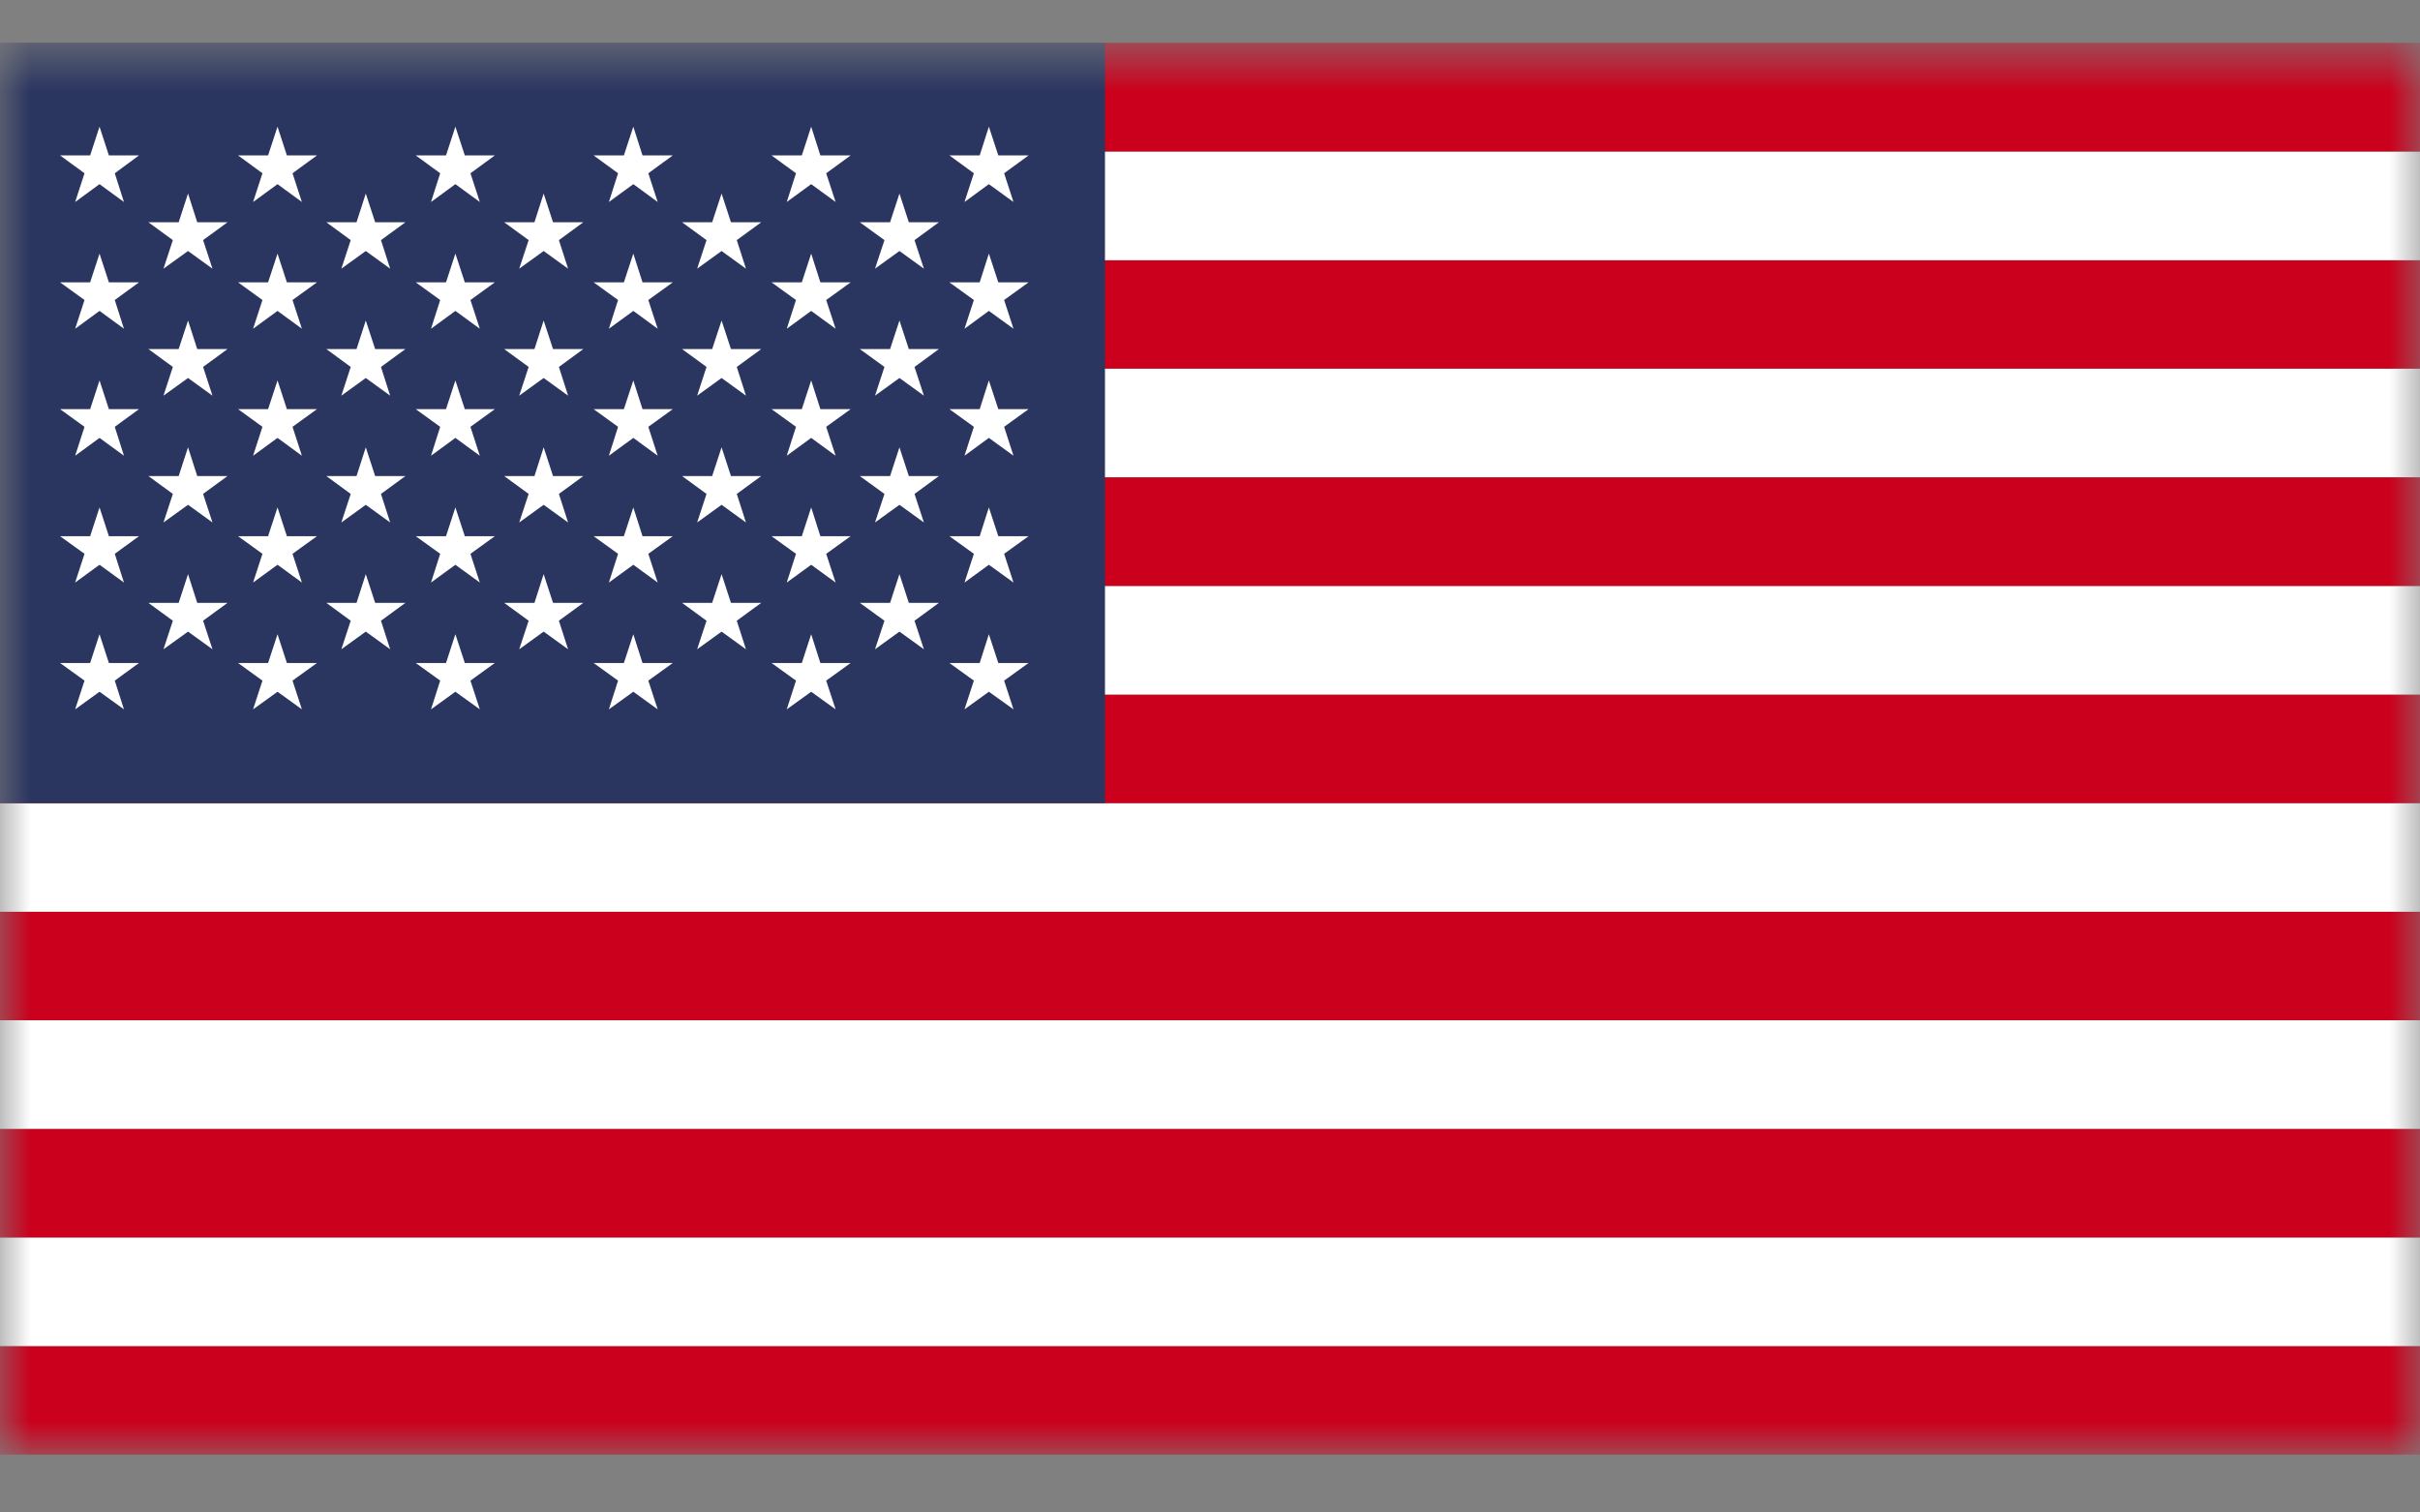<svg width="40" height="25" viewBox="0 0 40 25" fill="none" xmlns="http://www.w3.org/2000/svg">
<rect x="0" y="0" width="40" height="25" fill="#808080" stroke="none"/>
<mask id="mask0_142_2459" style="mask-type:luminance" maskUnits="userSpaceOnUse" x="0" y="0" width="40" height="25">
<path d="M40 0.708H0V24.043H40V0.708Z" fill="white"/>
</mask>
<g mask="url(#mask0_142_2459)">
<path d="M40 22.248H0V24.043H40V22.248Z" fill="#CB001C"/>
<path d="M40 20.454H0V22.249H40V20.454Z" fill="white"/>
<path d="M40 18.659H0V20.454H40V18.659Z" fill="#CB001C"/>
<path d="M40 16.864H0V18.659H40V16.864Z" fill="white"/>
<path d="M40 15.07H0V16.864H40V15.07Z" fill="#CB001C"/>
<path d="M40 13.275H0V15.07H40V13.275Z" fill="white"/>
<path d="M40 11.48H0V13.275H40V11.48Z" fill="#CB001C"/>
<path d="M40 9.685H0V11.48H40V9.685Z" fill="white"/>
<path d="M40 7.891H0V9.685H40V7.891Z" fill="#CB001C"/>
<path d="M40 6.093H0V7.888H40V6.093Z" fill="white"/>
<path d="M40 4.298H0V6.093H40V4.298Z" fill="#CB001C"/>
<path d="M40 2.506H0V4.301H40V2.506Z" fill="white"/>
<path d="M40 0.708H0V2.503H40V0.708Z" fill="#CB001C"/>
<path d="M18.264 0.708H0V13.275H18.264V0.708Z" fill="#2A3560"/>
<path d="M1.645 2.094L1.8 2.569H2.297L1.897 2.864L2.049 3.339L1.645 3.044L1.242 3.339L1.397 2.864L0.993 2.569H1.49L1.645 2.094Z" fill="white"/>
<path d="M1.645 4.192L1.8 4.667H2.297L1.897 4.959L2.049 5.434L1.645 5.139L1.242 5.434L1.397 4.959L0.993 4.667H1.49L1.645 4.192Z" fill="white"/>
<path d="M1.645 6.288L1.8 6.763H2.297L1.897 7.055L2.049 7.533L1.645 7.238L1.242 7.533L1.397 7.055L0.993 6.763H1.49L1.645 6.288Z" fill="white"/>
<path d="M1.645 8.387L1.8 8.863H2.297L1.897 9.154L2.049 9.629L1.645 9.335L1.242 9.629L1.397 9.154L0.993 8.863H1.49L1.645 8.387Z" fill="white"/>
<path d="M1.645 10.483L1.8 10.959H2.297L1.897 11.25L2.049 11.725L1.645 11.434L1.242 11.725L1.397 11.25L0.993 10.959H1.49L1.645 10.483Z" fill="white"/>
<path d="M3.108 3.199L3.26 3.674H3.76L3.357 3.969L3.512 4.441L3.108 4.149L2.702 4.441L2.857 3.969L2.453 3.674H2.953L3.108 3.199Z" fill="white"/>
<path d="M3.108 5.298L3.26 5.77H3.76L3.357 6.065L3.512 6.54L3.108 6.248L2.702 6.54L2.857 6.065L2.453 5.77H2.953L3.108 5.298Z" fill="white"/>
<path d="M3.108 7.394L3.26 7.869H3.76L3.357 8.164L3.512 8.636L3.108 8.344L2.702 8.636L2.857 8.164L2.453 7.869H2.953L3.108 7.394Z" fill="white"/>
<path d="M3.108 9.49L3.26 9.965H3.76L3.357 10.26L3.512 10.732L3.108 10.44L2.702 10.732L2.857 10.26L2.453 9.965H2.953L3.108 9.49Z" fill="white"/>
<path d="M4.587 2.094L4.742 2.569H5.239L4.835 2.864L4.99 3.339L4.587 3.044L4.183 3.339L4.338 2.864L3.935 2.569H4.431L4.587 2.094Z" fill="white"/>
<path d="M4.587 4.192L4.742 4.667H5.239L4.835 4.959L4.99 5.434L4.587 5.139L4.183 5.434L4.338 4.959L3.935 4.667H4.431L4.587 4.192Z" fill="white"/>
<path d="M4.587 6.288L4.742 6.763H5.239L4.835 7.055L4.99 7.533L4.587 7.238L4.183 7.533L4.338 7.055L3.935 6.763H4.431L4.587 6.288Z" fill="white"/>
<path d="M4.587 8.387L4.742 8.863H5.239L4.835 9.154L4.99 9.629L4.587 9.335L4.183 9.629L4.338 9.154L3.935 8.863H4.431L4.587 8.387Z" fill="white"/>
<path d="M4.587 10.483L4.742 10.959H5.239L4.835 11.25L4.99 11.725L4.587 11.434L4.183 11.725L4.338 11.25L3.935 10.959H4.431L4.587 10.483Z" fill="white"/>
<path d="M6.046 3.199L6.201 3.674H6.701L6.297 3.969L6.449 4.441L6.046 4.149L5.642 4.441L5.797 3.969L5.394 3.674H5.893L6.046 3.199Z" fill="white"/>
<path d="M6.046 5.298L6.201 5.77H6.701L6.297 6.065L6.449 6.54L6.046 6.248L5.642 6.54L5.797 6.065L5.394 5.77H5.893L6.046 5.298Z" fill="white"/>
<path d="M6.046 7.394L6.201 7.869H6.701L6.297 8.164L6.449 8.636L6.046 8.344L5.642 8.636L5.797 8.164L5.394 7.869H5.893L6.046 7.394Z" fill="white"/>
<path d="M6.046 9.49L6.201 9.965H6.701L6.297 10.26L6.449 10.732L6.046 10.44L5.642 10.732L5.797 10.26L5.394 9.965H5.893L6.046 9.49Z" fill="white"/>
<path d="M7.527 2.094L7.683 2.569H8.179L7.776 2.864L7.931 3.339L7.527 3.044L7.124 3.339L7.276 2.864L6.872 2.569H7.372L7.527 2.094Z" fill="white"/>
<path d="M7.527 4.192L7.683 4.667H8.179L7.776 4.959L7.931 5.434L7.527 5.139L7.124 5.434L7.276 4.959L6.872 4.667H7.372L7.527 4.192Z" fill="white"/>
<path d="M7.527 6.288L7.683 6.763H8.179L7.776 7.055L7.931 7.533L7.527 7.238L7.124 7.533L7.276 7.055L6.872 6.763H7.372L7.527 6.288Z" fill="white"/>
<path d="M7.527 8.387L7.683 8.863H8.179L7.776 9.154L7.931 9.629L7.527 9.335L7.124 9.629L7.276 9.154L6.872 8.863H7.372L7.527 8.387Z" fill="white"/>
<path d="M7.527 10.483L7.683 10.959H8.179L7.776 11.25L7.931 11.725L7.527 11.434L7.124 11.725L7.276 11.25L6.872 10.959H7.372L7.527 10.483Z" fill="white"/>
<path d="M8.986 3.199L9.141 3.674H9.641L9.238 3.969L9.39 4.441L8.986 4.149L8.582 4.441L8.738 3.969L8.334 3.674H8.834L8.986 3.199Z" fill="white"/>
<path d="M8.986 5.298L9.141 5.77H9.641L9.238 6.065L9.39 6.54L8.986 6.248L8.582 6.54L8.738 6.065L8.334 5.77H8.834L8.986 5.298Z" fill="white"/>
<path d="M8.986 7.394L9.141 7.869H9.641L9.238 8.164L9.39 8.636L8.986 8.344L8.582 8.636L8.738 8.164L8.334 7.869H8.834L8.986 7.394Z" fill="white"/>
<path d="M8.986 9.49L9.141 9.965H9.641L9.238 10.26L9.39 10.732L8.986 10.44L8.582 10.732L8.738 10.26L8.334 9.965H8.834L8.986 9.49Z" fill="white"/>
<path d="M10.468 2.094L10.62 2.569H11.12L10.716 2.864L10.871 3.339L10.468 3.044L10.064 3.339L10.216 2.864L9.812 2.569H10.312L10.468 2.094Z" fill="white"/>
<path d="M10.468 4.192L10.62 4.667H11.12L10.716 4.959L10.871 5.434L10.468 5.139L10.064 5.434L10.216 4.959L9.812 4.667H10.312L10.468 4.192Z" fill="white"/>
<path d="M10.468 6.288L10.62 6.763H11.12L10.716 7.055L10.871 7.533L10.468 7.238L10.064 7.533L10.216 7.055L9.812 6.763H10.312L10.468 6.288Z" fill="white"/>
<path d="M10.468 8.387L10.62 8.863H11.12L10.716 9.154L10.871 9.629L10.468 9.335L10.064 9.629L10.216 9.154L9.812 8.863H10.312L10.468 8.387Z" fill="white"/>
<path d="M10.468 10.483L10.62 10.959H11.12L10.716 11.25L10.871 11.725L10.468 11.434L10.064 11.725L10.216 11.25L9.812 10.959H10.312L10.468 10.483Z" fill="white"/>
<path d="M11.927 3.199L12.082 3.674H12.582L12.178 3.969L12.33 4.441L11.927 4.149L11.523 4.441L11.678 3.969L11.274 3.674H11.771L11.927 3.199Z" fill="white"/>
<path d="M11.927 5.298L12.082 5.77H12.582L12.178 6.065L12.33 6.54L11.927 6.248L11.523 6.54L11.678 6.065L11.274 5.77H11.771L11.927 5.298Z" fill="white"/>
<path d="M11.927 7.394L12.082 7.869H12.582L12.178 8.164L12.33 8.636L11.927 8.344L11.523 8.636L11.678 8.164L11.274 7.869H11.771L11.927 7.394Z" fill="white"/>
<path d="M11.927 9.49L12.082 9.965H12.582L12.178 10.26L12.33 10.732L11.927 10.44L11.523 10.732L11.678 10.26L11.274 9.965H11.771L11.927 9.49Z" fill="white"/>
<path d="M13.408 2.094L13.56 2.569H14.06L13.656 2.864L13.812 3.339L13.408 3.044L13.004 3.339L13.157 2.864L12.753 2.569H13.253L13.408 2.094Z" fill="white"/>
<path d="M13.408 4.192L13.56 4.667H14.06L13.656 4.959L13.812 5.434L13.408 5.139L13.004 5.434L13.157 4.959L12.753 4.667H13.253L13.408 4.192Z" fill="white"/>
<path d="M13.408 6.288L13.56 6.763H14.06L13.656 7.055L13.812 7.533L13.408 7.238L13.004 7.533L13.157 7.055L12.753 6.763H13.253L13.408 6.288Z" fill="white"/>
<path d="M13.408 8.387L13.56 8.863H14.06L13.656 9.154L13.812 9.629L13.408 9.335L13.004 9.629L13.157 9.154L12.753 8.863H13.253L13.408 8.387Z" fill="white"/>
<path d="M13.408 10.483L13.56 10.959H14.06L13.656 11.25L13.812 11.725L13.408 11.434L13.004 11.725L13.157 11.25L12.753 10.959H13.253L13.408 10.483Z" fill="white"/>
<path d="M14.867 3.199L15.022 3.674H15.519L15.116 3.969L15.271 4.441L14.867 4.149L14.463 4.441L14.619 3.969L14.212 3.674H14.712L14.867 3.199Z" fill="white"/>
<path d="M14.867 5.298L15.022 5.77H15.519L15.116 6.065L15.271 6.54L14.867 6.248L14.463 6.54L14.619 6.065L14.212 5.77H14.712L14.867 5.298Z" fill="white"/>
<path d="M14.867 7.394L15.022 7.869H15.519L15.116 8.164L15.271 8.636L14.867 8.344L14.463 8.636L14.619 8.164L14.212 7.869H14.712L14.867 7.394Z" fill="white"/>
<path d="M14.867 9.49L15.022 9.965H15.519L15.116 10.26L15.271 10.732L14.867 10.44L14.463 10.732L14.619 10.26L14.212 9.965H14.712L14.867 9.49Z" fill="white"/>
<path d="M16.345 2.094L16.501 2.569H17.001L16.597 2.864L16.752 3.339L16.345 3.044L15.942 3.339L16.097 2.864L15.693 2.569H16.193L16.345 2.094Z" fill="white"/>
<path d="M16.345 4.192L16.501 4.667H17.001L16.597 4.959L16.752 5.434L16.345 5.139L15.942 5.434L16.097 4.959L15.693 4.667H16.193L16.345 4.192Z" fill="white"/>
<path d="M16.345 6.288L16.501 6.763H17.001L16.597 7.055L16.752 7.533L16.345 7.238L15.942 7.533L16.097 7.055L15.693 6.763H16.193L16.345 6.288Z" fill="white"/>
<path d="M16.345 8.387L16.501 8.863H17.001L16.597 9.154L16.752 9.629L16.345 9.335L15.942 9.629L16.097 9.154L15.693 8.863H16.193L16.345 8.387Z" fill="white"/>
<path d="M16.345 10.483L16.501 10.959H17.001L16.597 11.25L16.752 11.725L16.345 11.434L15.942 11.725L16.097 11.25L15.693 10.959H16.193L16.345 10.483Z" fill="white"/>
</g>
</svg>
